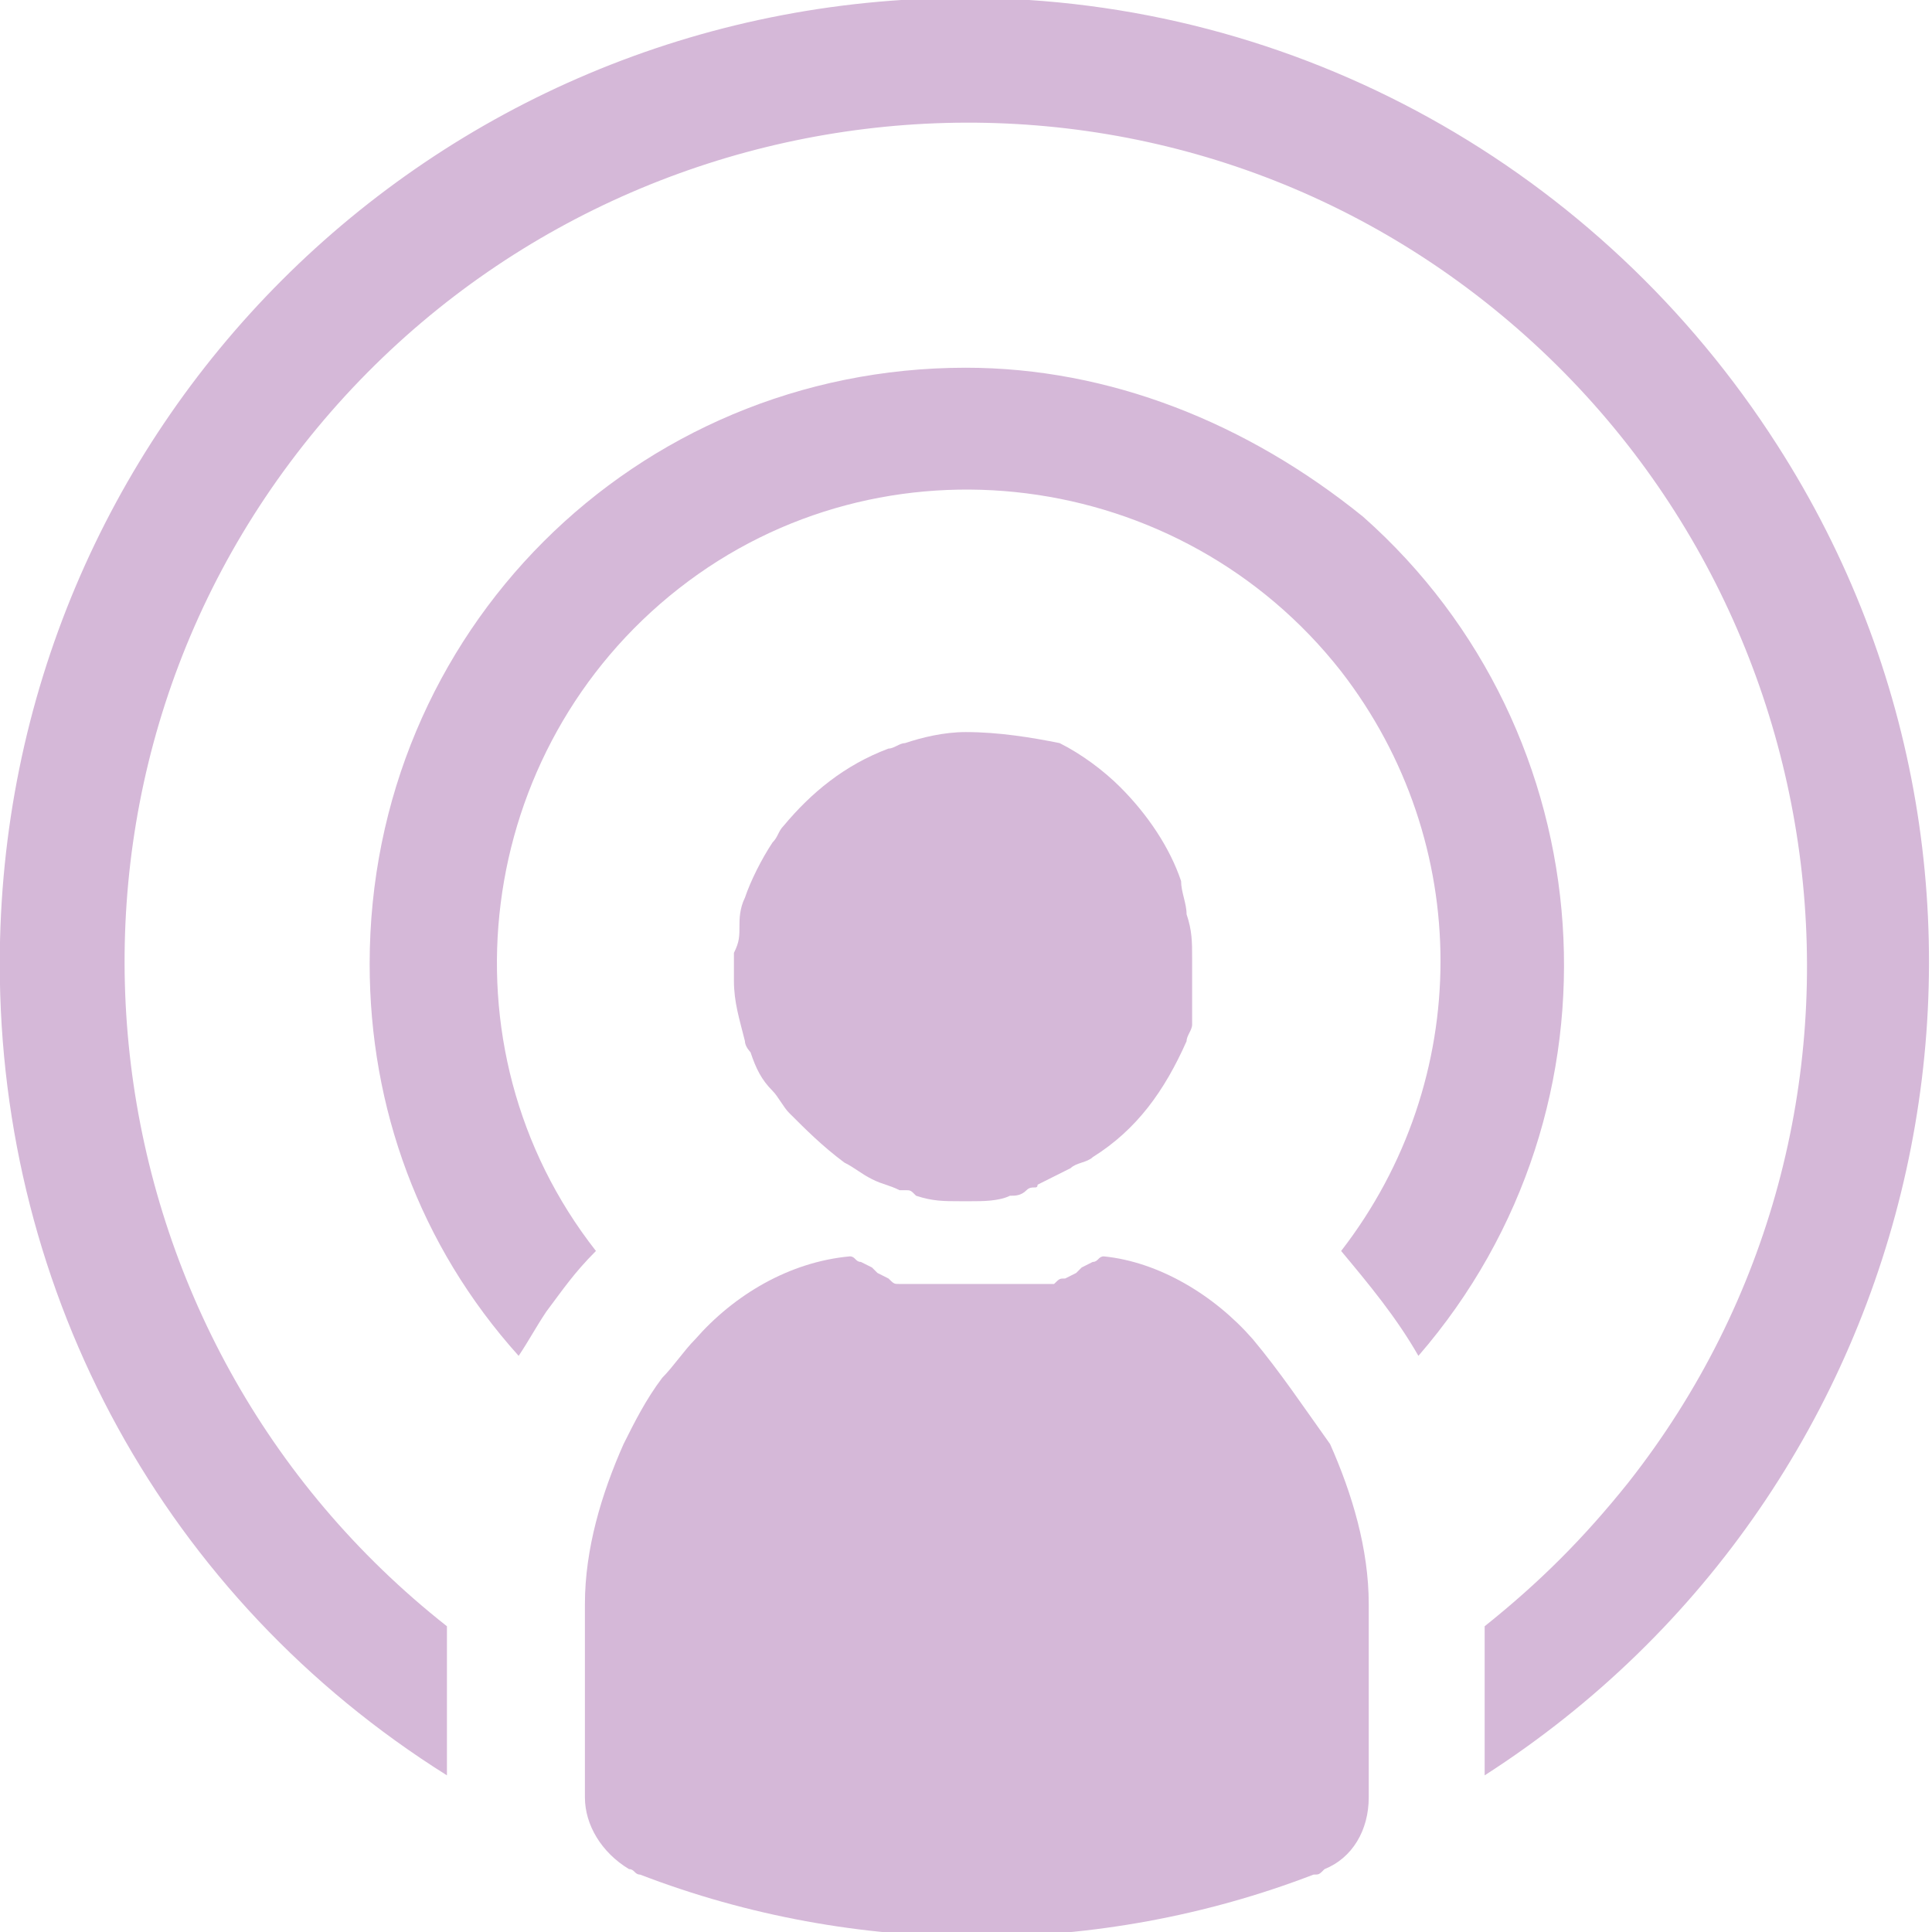 <svg width="24" height="24" viewBox="0 0 24 24" fill="none" xmlns="http://www.w3.org/2000/svg">
<g clip-path="url(#clip0_10414_1437)">
<path d="M11.997 9.094C11.723 9.094 11.449 9.162 11.243 9.231C11.175 9.231 11.106 9.299 11.037 9.299C10.489 9.505 10.077 9.848 9.734 10.259C9.666 10.328 9.666 10.397 9.597 10.465C9.46 10.671 9.323 10.945 9.254 11.151C9.186 11.288 9.186 11.425 9.186 11.494C9.186 11.631 9.186 11.7 9.117 11.837C9.117 11.905 9.117 11.905 9.117 11.974C9.117 12.042 9.117 12.111 9.117 12.18C9.117 12.454 9.186 12.659 9.254 12.934C9.254 13.002 9.323 13.071 9.323 13.071C9.392 13.277 9.46 13.414 9.597 13.551C9.666 13.62 9.734 13.757 9.803 13.825C10.009 14.031 10.214 14.237 10.489 14.442C10.626 14.511 10.694 14.579 10.832 14.648C10.969 14.717 11.037 14.717 11.175 14.785H11.243C11.312 14.785 11.312 14.785 11.38 14.854C11.586 14.922 11.723 14.922 11.929 14.922C11.997 14.922 11.997 14.922 12.066 14.922C12.203 14.922 12.409 14.922 12.546 14.854C12.614 14.854 12.683 14.854 12.752 14.785C12.82 14.717 12.889 14.785 12.889 14.717C13.026 14.648 13.163 14.579 13.3 14.511C13.369 14.442 13.506 14.442 13.575 14.374C14.123 14.031 14.466 13.551 14.74 12.934C14.74 12.865 14.809 12.797 14.809 12.728V12.659V12.591V12.522C14.809 12.454 14.809 12.454 14.809 12.385V12.317C14.809 12.248 14.809 12.248 14.809 12.18V12.111V12.042V11.905C14.809 11.7 14.809 11.562 14.74 11.357C14.74 11.22 14.672 11.082 14.672 10.945C14.534 10.534 14.26 10.122 13.917 9.779C13.712 9.574 13.437 9.368 13.163 9.231C12.82 9.162 12.409 9.094 11.997 9.094Z" fill="#D5B8D8"/>
<path d="M11.997 -0.026C5.346 -0.026 -0.003 5.322 -0.003 11.974C-0.003 16.088 2.054 19.859 5.552 22.054V20.202C1.026 16.637 0.203 10.054 3.769 5.528C7.334 1.002 13.917 0.179 18.443 3.745C22.969 7.311 23.792 13.894 20.226 18.419C19.677 19.105 19.129 19.654 18.443 20.202V22.054C23.997 18.488 25.643 11.082 22.077 5.528C19.883 2.099 16.112 -0.026 11.997 -0.026Z" fill="#D5B8D8"/>
<path d="M11.997 4.568C7.883 4.568 4.592 7.86 4.592 11.974C4.592 13.757 5.209 15.471 6.443 16.843C6.58 16.637 6.649 16.5 6.786 16.294C6.992 16.02 7.129 15.814 7.403 15.54C5.414 13.003 5.894 9.3 8.432 7.311C10.969 5.323 14.672 5.803 16.66 8.34C18.306 10.466 18.306 13.414 16.66 15.54C17.003 15.951 17.346 16.363 17.62 16.843C20.294 13.757 19.952 9.094 16.934 6.42C15.494 5.254 13.78 4.568 11.997 4.568Z" fill="#D5B8D8"/>
<path d="M15.563 16.636C15.083 16.087 14.397 15.676 13.712 15.607C13.643 15.607 13.643 15.676 13.574 15.676L13.437 15.745L13.369 15.813L13.232 15.882C13.163 15.882 13.163 15.882 13.094 15.95H13.026H12.957H12.889H12.82H12.752H12.683H12.546C12.477 15.95 12.409 15.95 12.409 15.95C12.34 15.95 12.272 15.95 12.272 15.95C12.203 15.95 12.203 15.95 12.134 15.95H11.997C11.929 15.95 11.86 15.95 11.86 15.95C11.792 15.95 11.723 15.95 11.723 15.95H11.586H11.517H11.449H11.38H11.312H11.243H11.174C11.106 15.95 11.106 15.95 11.037 15.882L10.9 15.813L10.832 15.745L10.694 15.676C10.626 15.676 10.626 15.607 10.557 15.607C9.803 15.676 9.117 16.087 8.637 16.636C8.5 16.773 8.363 16.979 8.226 17.116C8.02 17.39 7.883 17.665 7.746 17.939C7.472 18.556 7.266 19.242 7.266 19.927V22.327C7.266 22.67 7.472 23.013 7.814 23.219C7.883 23.219 7.883 23.287 7.952 23.287C10.626 24.316 13.643 24.316 16.317 23.287C16.386 23.287 16.386 23.287 16.454 23.219C16.797 23.082 17.003 22.739 17.003 22.327V19.927C17.003 19.242 16.797 18.556 16.523 17.939C16.18 17.459 15.906 17.047 15.563 16.636Z" fill="#D5B8D8"/>
</g>
<defs>
<clipPath id="clip0_10414_1437">
<rect width="24" height="24" fill="white"/>
</clipPath>
</defs>
</svg>
